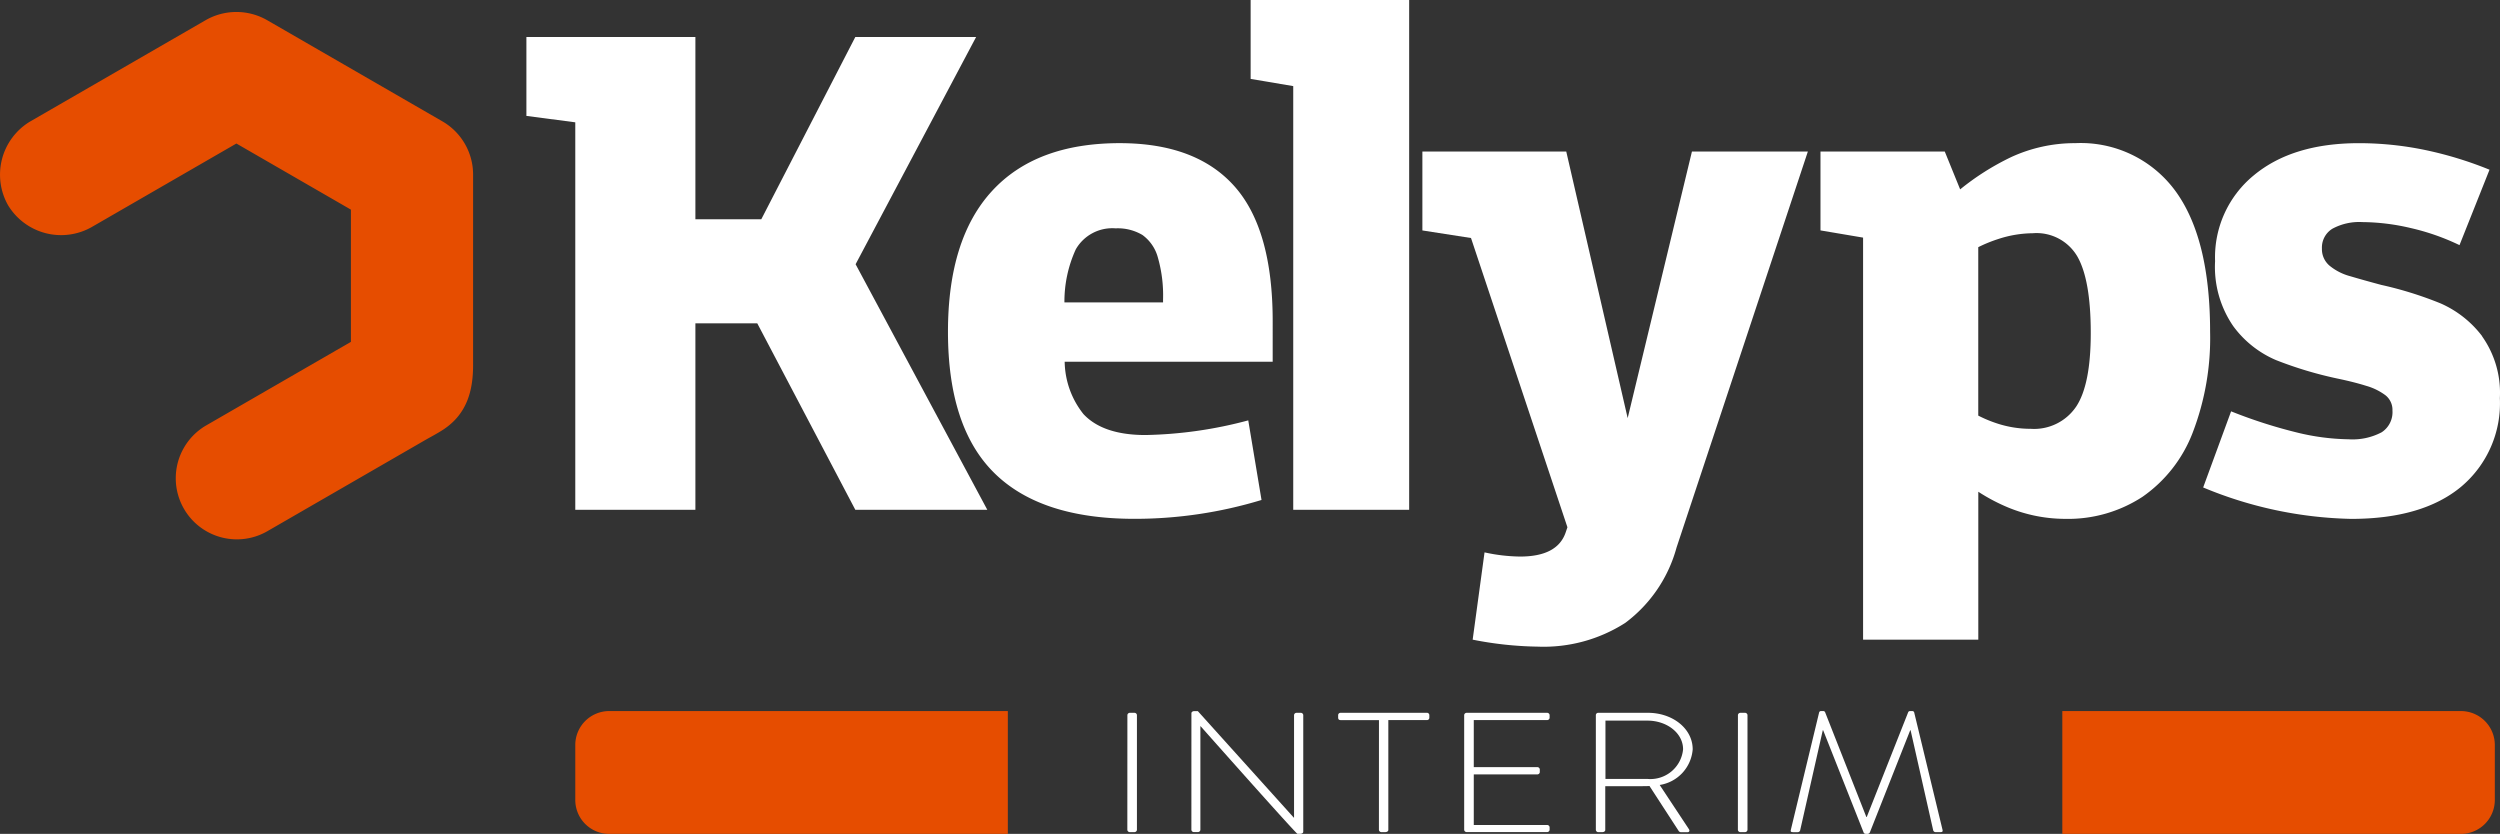 <svg xmlns="http://www.w3.org/2000/svg" xmlns:xlink="http://www.w3.org/1999/xlink" id="Groupe_233" data-name="Groupe 233" width="229.701" height="76.618" viewBox="0 0 229.701 76.618"><rect x="0" y="0" width="229.701" height="76.618" fill="#333333" stroke="none"/><defs><clipPath id="clip-path"><rect id="Rectangle_123" data-name="Rectangle 123" width="229.701" height="76.618" transform="translate(0 0)" fill="none"></rect></clipPath></defs><path id="Trac&#xE9;_319" data-name="Trac&#xE9; 319" d="M89.686,3.4h-11.1L69.948,20.146H63.893V3.4H48.366v7.25l4.491.589v35.6H63.893V29.706h5.684l9.009,17.132H90.713l-12.1-22.56Z" fill="#fff"></path><g id="Groupe_232" data-name="Groupe 232"><g id="Groupe_231" data-name="Groupe 231" clip-path="url(#clip-path)"><path id="Trac&#xE9;_320" data-name="Trac&#xE9; 320" d="M102.887,13.153q-7.7,0-11.742,4.4T87.1,30.477q0,8.792,4.267,12.993t12.864,4.2a40.009,40.009,0,0,0,11.678-1.732l-1.219-7.314a39.035,39.035,0,0,1-9.432,1.347q-3.915,0-5.71-1.925a7.889,7.889,0,0,1-1.725-4.812h19.112V29.515q0-8.47-3.528-12.416t-10.523-3.946m-.385,7.828a4.439,4.439,0,0,1,2.47.61,3.765,3.765,0,0,1,1.412,2.053,12.67,12.67,0,0,1,.481,3.881v.257H97.8a11.511,11.511,0,0,1,1.046-4.876,3.864,3.864,0,0,1,3.657-1.925" fill="#fff"></path><path id="Trac&#xE9;_321" data-name="Trac&#xE9; 321" d="M114.909,7.25l3.914.662V46.838h10.651V0H114.909Z" fill="#fff"></path><path id="Trac&#xE9;_322" data-name="Trac&#xE9; 322" d="M149.551,38.417l-5.643-24.494H130.689v7.25l4.467.695,8.86,26.578-.174.509q-.77,2.181-4.169,2.181a15.774,15.774,0,0,1-3.273-.384l-1.091,8.02a32.762,32.762,0,0,0,5.968.641,13.908,13.908,0,0,0,8.051-2.181,12.843,12.843,0,0,0,4.716-6.93l12.063-36.379H155.456Z" fill="#fff"></path><path id="Trac&#xE9;_323" data-name="Trac&#xE9; 323" d="M190.622,13.153a13.969,13.969,0,0,0-5.839,1.283A23.53,23.53,0,0,0,180.1,17.4l-1.415-3.48H167.267v7.25l3.914.662V58.772h10.586V45.182a17.013,17.013,0,0,0,2.631,1.4,13.8,13.8,0,0,0,5.325,1.091,12.5,12.5,0,0,0,7.122-2.021,12.706,12.706,0,0,0,4.62-5.9,24.23,24.23,0,0,0,1.6-9.271q0-8.6-3.208-12.961a10.772,10.772,0,0,0-9.239-4.363m.128,24.221a4.661,4.661,0,0,1-4.17,2.021,9.852,9.852,0,0,1-3.144-.513,11.774,11.774,0,0,1-1.669-.7V22.71a13.08,13.08,0,0,1,1.893-.767,10.406,10.406,0,0,1,3.112-.513,4.34,4.34,0,0,1,4.107,2.149Q192.1,25.73,192.1,30.6q0,4.749-1.347,6.769" fill="#fff"></path><path id="Trac&#xE9;_324" data-name="Trac&#xE9; 324" d="M228.065,30.894a9.672,9.672,0,0,0-3.818-3.016,34.046,34.046,0,0,0-5.453-1.7q-1.67-.448-2.855-.8a5.03,5.03,0,0,1-1.893-.962,1.981,1.981,0,0,1-.706-1.572,2.024,2.024,0,0,1,.962-1.829,5.181,5.181,0,0,1,2.759-.609,19.889,19.889,0,0,1,4.428.545,21.134,21.134,0,0,1,4.491,1.572l2.759-6.93a34.471,34.471,0,0,0-6-1.828,29.928,29.928,0,0,0-6-.61q-6.1,0-9.656,2.952A9.728,9.728,0,0,0,203.523,24a9.594,9.594,0,0,0,1.669,5.967,9.482,9.482,0,0,0,3.913,3.112,35.492,35.492,0,0,0,5.646,1.7q1.54.321,2.663.674a5.435,5.435,0,0,1,1.765.866,1.712,1.712,0,0,1,.641,1.411,2.2,2.2,0,0,1-.994,1.989,5.725,5.725,0,0,1-3.048.642,20.984,20.984,0,0,1-4.684-.61,45.388,45.388,0,0,1-6.1-1.957l-2.567,6.994a37.228,37.228,0,0,0,13.6,2.887q6.544,0,10.1-2.951a10.009,10.009,0,0,0,3.561-8.149,8.963,8.963,0,0,0-1.636-5.678" fill="#fff"></path><path id="Trac&#xE9;_325" data-name="Trac&#xE9; 325" d="M24.553,48.814l14.476-8.358c.55-.317,1.126-.612,1.659-.958,2.193-1.42,2.78-3.558,2.78-5.943V16.02a5.646,5.646,0,0,0-2.78-4.846L24.553,1.858a5.681,5.681,0,0,0-5.666,0L2.752,11.174A5.7,5.7,0,0,0,.738,18.853a5.7,5.7,0,0,0,7.68,2.014l16.135-9.316H18.887l16.136,9.316q-1.39-2.424-2.78-4.847V34.652q1.389-2.424,2.78-4.847L18.887,39.121a5.614,5.614,0,0,0,5.666,9.693" fill="#e64d00"></path><path id="Trac&#xE9;_326" data-name="Trac&#xE9; 326" d="M92.6,76.618H55.976A3.118,3.118,0,0,1,52.857,73.5V68.452a3.119,3.119,0,0,1,3.119-3.119H92.6Z" fill="#e64d00"></path><path id="Trac&#xE9;_327" data-name="Trac&#xE9; 327" d="M189.487,65.333h36.619a3.118,3.118,0,0,1,3.119,3.119V73.5a3.119,3.119,0,0,1-3.119,3.119H189.487Z" fill="#e64d00"></path><path id="Trac&#xE9;_328" data-name="Trac&#xE9; 328" d="M103.585,65.694a.228.228,0,0,1,.239-.2h.4a.228.228,0,0,1,.238.2V76.255a.235.235,0,0,1-.257.2h-.386a.227.227,0,0,1-.239-.2Z" fill="#fff"></path><path id="Trac&#xE9;_329" data-name="Trac&#xE9; 329" d="M109.468,65.537c0-.125.129-.2.276-.2h.312l8.824,9.793h.018V65.694a.229.229,0,0,1,.239-.2h.368a.229.229,0,0,1,.239.2V76.412c0,.141-.147.2-.294.2h-.239c-.019,0-.166-.048-8.9-9.888h-.019v9.527a.227.227,0,0,1-.239.2h-.349a.227.227,0,0,1-.239-.2Z" fill="#fff"></path><path id="Trac&#xE9;_330" data-name="Trac&#xE9; 330" d="M126.7,66.164h-3.511c-.184,0-.239-.094-.239-.235v-.235a.217.217,0,0,1,.239-.2h7.9a.217.217,0,0,1,.239.2v.267a.216.216,0,0,1-.239.2H127.56V76.255c0,.111-.11.2-.294.2h-.331a.227.227,0,0,1-.239-.2Z" fill="#fff"></path><path id="Trac&#xE9;_331" data-name="Trac&#xE9; 331" d="M134.529,65.694a.228.228,0,0,1,.239-.2h7.371a.229.229,0,0,1,.24.2v.267a.228.228,0,0,1-.24.2h-6.728v4.324h5.827a.229.229,0,0,1,.24.2v.267a.228.228,0,0,1-.24.2h-5.827V75.8h6.728a.229.229,0,0,1,.24.2v.251a.228.228,0,0,1-.24.2h-7.371a.227.227,0,0,1-.239-.2Z" fill="#fff"></path><path id="Trac&#xE9;_332" data-name="Trac&#xE9; 332" d="M146.627,65.694a.217.217,0,0,1,.239-.2h4.559c2.242,0,4.1,1.442,4.1,3.354a3.589,3.589,0,0,1-3.033,3.274l2.684,4.058c.092.126.055.283-.129.283h-.57a.265.265,0,0,1-.257-.141l-2.665-4.105c-.24.016-.441.016-.681.016h-3.382v4.026c0,.11-.11.2-.294.2h-.331a.228.228,0,0,1-.239-.2Zm4.761,5.876a3.015,3.015,0,0,0,3.254-2.726c0-1.489-1.489-2.633-3.272-2.633h-3.86V71.57Z" fill="#fff"></path><path id="Trac&#xE9;_333" data-name="Trac&#xE9; 333" d="M159.682,65.694a.228.228,0,0,1,.239-.2h.4a.228.228,0,0,1,.239.2V76.255a.234.234,0,0,1-.257.2h-.386a.227.227,0,0,1-.239-.2Z" fill="#fff"></path><path id="Trac&#xE9;_334" data-name="Trac&#xE9; 334" d="M167.146,65.444a.173.173,0,0,1,.165-.109h.2a.175.175,0,0,1,.183.109l3.787,9.621h.037l3.805-9.621a.177.177,0,0,1,.184-.109h.2a.174.174,0,0,1,.166.109l2.61,10.812c.037.157-.036.2-.2.2h-.441a.225.225,0,0,1-.221-.173L175.547,67.1h-.037L171.8,76.491a.254.254,0,0,1-.256.126h-.074c-.092,0-.2-.016-.239-.126L167.514,67.1h-.037L165.4,76.287a.223.223,0,0,1-.22.173h-.441c-.166,0-.239-.047-.2-.2Z" fill="#fff"></path></g></g></svg>